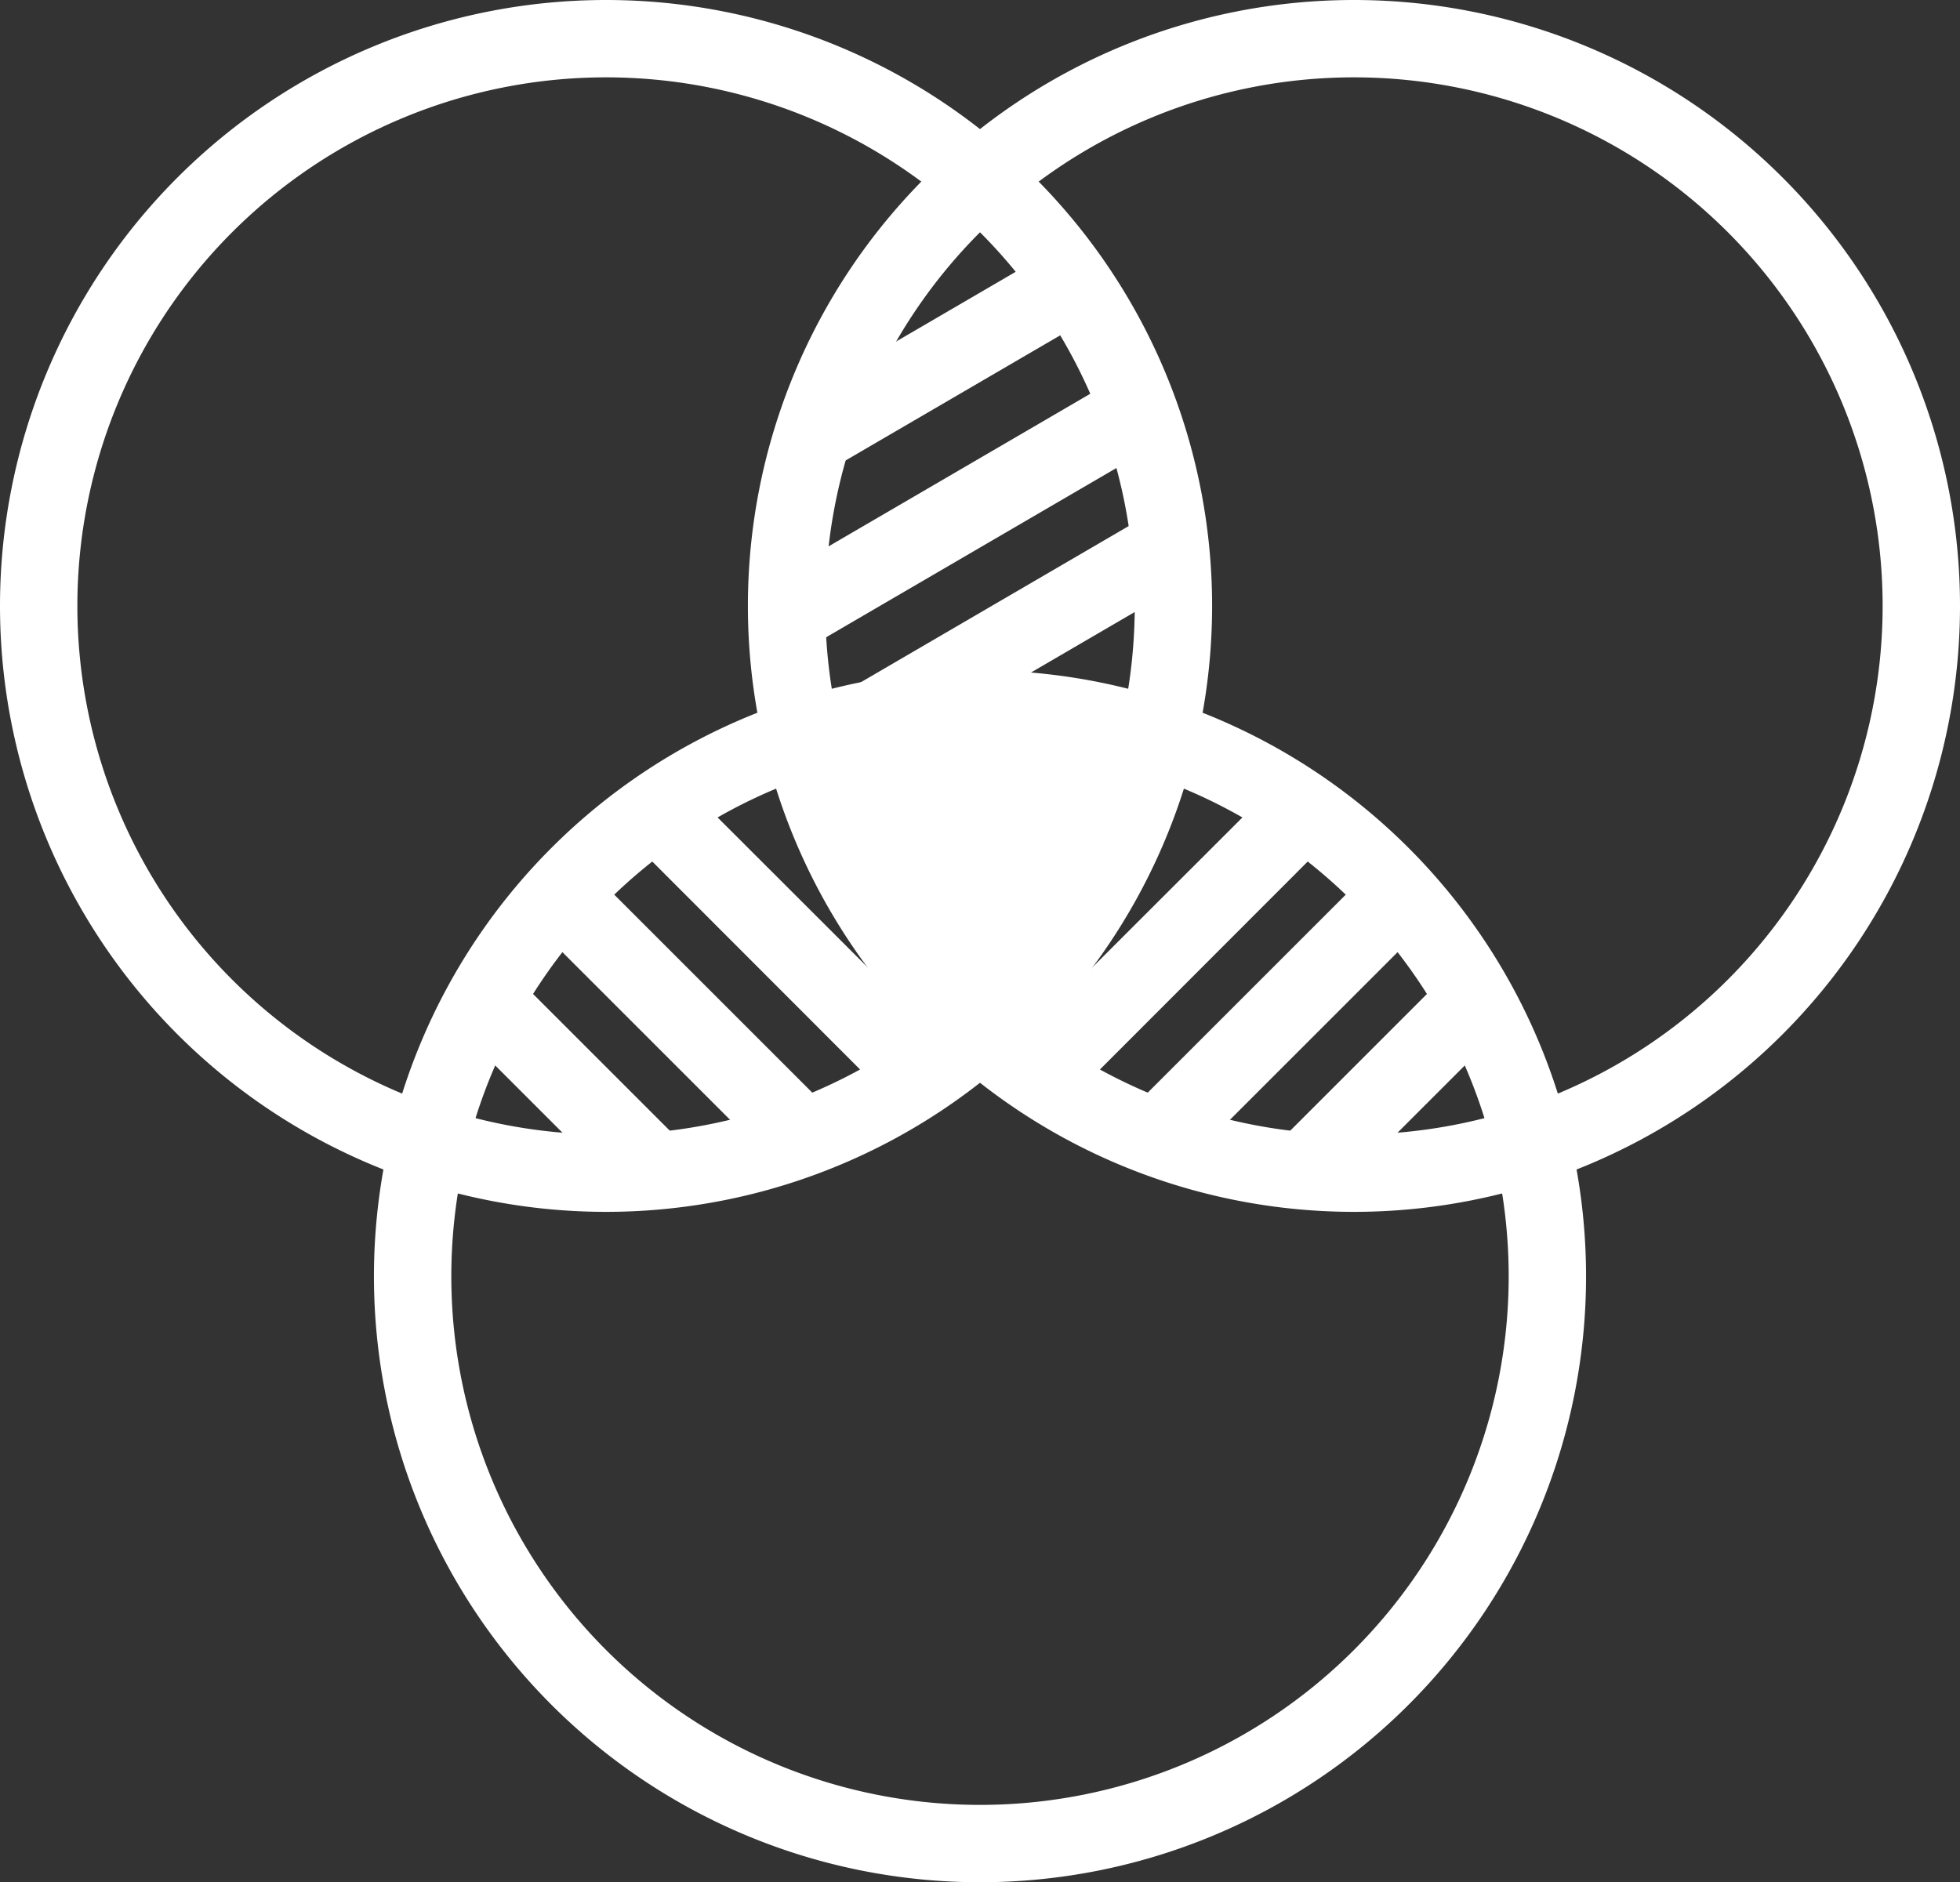 <?xml version="1.0" encoding="UTF-8"?>
<svg xmlns="http://www.w3.org/2000/svg" viewBox="0 0 76 73">
  <rect x="0" y="0" width="76" height="73" fill="#333333" stroke="none"/>
  <defs>
    <style>.cls-1,.cls-2{fill:#fff;}.cls-2{fill-rule:evenodd;}</style>
  </defs>
  <title>icon-model</title>
  <g id="Capa_2" data-name="Capa 2">
    <g id="Capa_1-2" data-name="Capa 1">
      <path class="cls-1" d="M38,73A23.5,23.5,0,1,1,61.5,49.5,23.5,23.5,0,0,1,38,73Zm0-3A20.5,20.5,0,1,0,17.5,49.5,20.5,20.5,0,0,0,38,70Z"></path>
      <path class="cls-1" d="M23.5,47A23.5,23.5,0,1,1,47,23.5,23.5,23.5,0,0,1,23.5,47Zm0-3A20.5,20.5,0,1,0,3,23.5,20.5,20.5,0,0,0,23.5,44Z"></path>
      <path class="cls-1" d="M52.5,47A23.5,23.5,0,1,1,76,23.5,23.5,23.5,0,0,1,52.5,47Zm0-3A20.5,20.5,0,1,0,32,23.5,20.5,20.5,0,0,0,52.5,44Z"></path>
      <path class="cls-2" d="M31.13,28.76A22.22,22.22,0,0,1,44,28.19a21.9,21.9,0,0,1-6.5,11.4A22,22,0,0,1,31.13,28.76Z"></path>
      <polygon class="cls-1" points="31.46 31.05 29.95 28.46 44.54 19.95 46.05 22.54 31.46 31.05"></polygon>
      <polygon class="cls-1" points="31.46 25.05 29.95 22.46 42.81 14.96 44.32 17.55 31.46 25.05"></polygon>
      <polygon class="cls-1" points="32.46 18.05 30.95 15.46 41.22 9.47 42.73 12.06 32.46 18.05"></polygon>
      <polygon class="cls-1" points="17.88 40 20 37.88 26.71 44.59 24.59 46.71 17.88 40"></polygon>
      <polygon class="cls-1" points="20.88 36 23 33.88 31.83 42.71 29.71 44.83 20.88 36"></polygon>
      <polygon class="cls-1" points="24.88 33 27 30.88 36.54 40.41 34.41 42.54 24.88 33"></polygon>
      <polygon class="cls-1" points="58.12 40 56 37.88 49.29 44.59 51.41 46.71 58.12 40"></polygon>
      <polygon class="cls-1" points="55.12 36 53 33.88 44.17 42.71 46.29 44.83 55.12 36"></polygon>
      <polygon class="cls-1" points="51.12 33 49 30.88 39.46 40.41 41.59 42.54 51.12 33"></polygon>
    </g>
  </g>
</svg>
